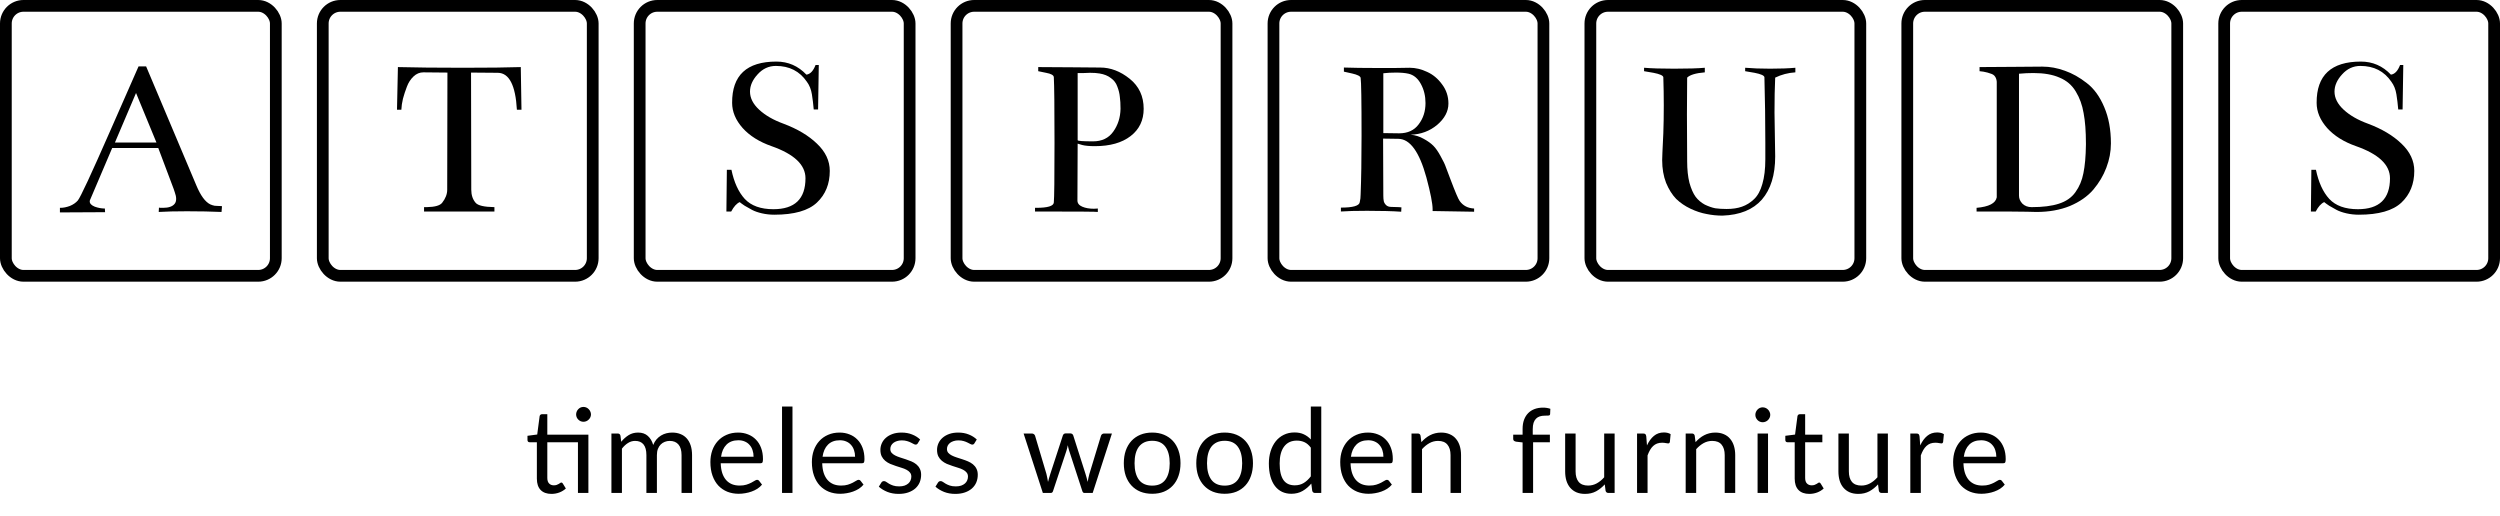 <svg width="213" height="44" viewBox="0 0 213 44" fill="none" xmlns="http://www.w3.org/2000/svg">
<rect x="0.5" y="0.5" width="23" height="23" rx="1.5" stroke="black"/>
<path d="M13.484 12.609H9.559L7.703 16.965C7.664 17.03 7.645 17.095 7.645 17.16C7.645 17.342 7.788 17.492 8.074 17.609C8.361 17.713 8.647 17.766 8.934 17.766L8.953 18.078L5.105 18.098V17.707C5.118 17.707 5.132 17.707 5.145 17.707C5.392 17.707 5.659 17.655 5.945 17.551C6.232 17.434 6.46 17.277 6.629 17.082C6.85 16.822 7.768 14.849 9.383 11.164L11.805 5.656H12.449L16.727 15.793C17.091 16.665 17.488 17.206 17.918 17.414C18.035 17.466 18.159 17.505 18.289 17.531C18.419 17.544 18.543 17.551 18.66 17.551C18.777 17.551 18.862 17.557 18.914 17.57L18.875 18.059C18.003 18.02 17.02 18 15.926 18C14.936 18 14.135 18.02 13.523 18.059L13.543 17.688C13.543 17.701 13.66 17.707 13.895 17.707C14.363 17.707 14.689 17.596 14.871 17.375C14.962 17.271 15.008 17.128 15.008 16.945C15.008 16.776 14.969 16.587 14.891 16.379L14.793 16.086L13.484 12.609ZM9.793 12.141H13.328L11.59 7.922L9.793 12.141Z" fill="black"/>
<rect x="27.5" y="0.5" width="23" height="23" rx="1.5" stroke="black"/>
<path d="M37.672 17.277C37.958 16.913 38.102 16.542 38.102 16.164L38.121 6.184C36.767 6.171 36.083 6.164 36.07 6.164C35.758 6.164 35.478 6.281 35.23 6.516C34.983 6.75 34.794 7.043 34.664 7.395C34.534 7.733 34.423 8.072 34.332 8.41C34.254 8.736 34.208 9.048 34.195 9.348H33.824L33.902 5.715C35.361 5.754 37.216 5.773 39.469 5.773C41.591 5.773 43.225 5.754 44.371 5.715L44.43 9.348H44.039C43.922 7.264 43.382 6.216 42.418 6.203L40.133 6.184L40.152 16.164C40.152 16.62 40.276 16.991 40.523 17.277C40.719 17.512 41.253 17.635 42.125 17.648V18.02H36.129V17.648C36.155 17.648 36.194 17.648 36.246 17.648C36.298 17.648 36.337 17.648 36.363 17.648C37.053 17.635 37.49 17.512 37.672 17.277Z" fill="black"/>
<rect x="54.5" y="0.5" width="23" height="23" rx="1.5" stroke="black"/>
<path d="M66.147 5.246C67.149 5.246 68.002 5.617 68.705 6.359C69.031 6.32 69.291 6.047 69.486 5.539H69.76L69.701 9.328C69.701 9.328 69.578 9.328 69.33 9.328C69.291 8.872 69.239 8.443 69.174 8.039C69.109 7.622 68.966 7.264 68.744 6.965C68.132 6.066 67.253 5.617 66.107 5.617C65.495 5.617 64.975 5.858 64.545 6.34C64.115 6.809 63.9 7.297 63.9 7.805C63.9 8.352 64.161 8.866 64.682 9.348C65.203 9.829 65.893 10.227 66.752 10.539C67.937 10.982 68.887 11.548 69.603 12.238C70.333 12.928 70.697 13.703 70.697 14.562C70.697 15.669 70.333 16.568 69.603 17.258C68.874 17.948 67.663 18.293 65.971 18.293C65.606 18.293 65.255 18.254 64.916 18.176C64.578 18.098 64.297 18 64.076 17.883C63.868 17.766 63.66 17.648 63.451 17.531C63.256 17.401 63.113 17.297 63.022 17.219C62.761 17.336 62.52 17.603 62.299 18.02H61.889L61.928 14.465H62.318C62.54 15.533 62.917 16.359 63.451 16.945C63.998 17.531 64.812 17.824 65.893 17.824C67.716 17.824 68.627 16.945 68.627 15.188C68.627 14.042 67.663 13.13 65.736 12.453C64.695 12.088 63.874 11.574 63.275 10.91C62.676 10.233 62.377 9.517 62.377 8.762C62.364 6.418 63.62 5.246 66.147 5.246Z" fill="black"/>
<rect x="81.5" y="0.5" width="23" height="23" rx="1.5" stroke="black"/>
<path d="M97.441 9.27C97.441 10.246 97.07 11.021 96.328 11.594C95.586 12.167 94.57 12.453 93.281 12.453C92.826 12.453 92.467 12.421 92.207 12.355L91.816 12.238L91.797 17.082C91.797 17.316 91.934 17.492 92.207 17.609C92.481 17.727 92.812 17.785 93.203 17.785C93.307 17.785 93.418 17.779 93.535 17.766V18.059C93.535 18.033 91.751 18.02 88.184 18.02V17.707C88.184 17.707 88.216 17.707 88.281 17.707C89.258 17.707 89.759 17.557 89.785 17.258C89.824 16.867 89.844 15.168 89.844 12.16C89.844 9.139 89.824 7.277 89.785 6.574C89.772 6.405 89.551 6.281 89.121 6.203L88.457 6.066V5.715C89.225 5.715 90.215 5.721 91.426 5.734C92.637 5.747 93.405 5.754 93.731 5.754C94.616 5.754 95.456 6.073 96.25 6.711C97.044 7.349 97.441 8.202 97.441 9.27ZM95.469 9.27C95.469 8.866 95.449 8.527 95.41 8.254C95.384 7.967 95.312 7.674 95.195 7.375C95.091 7.076 94.909 6.835 94.648 6.652C94.401 6.457 94.082 6.327 93.691 6.262C93.47 6.223 93.197 6.203 92.871 6.203C92.754 6.203 92.578 6.21 92.344 6.223C92.109 6.223 91.934 6.223 91.816 6.223V11.945C91.816 12.01 92.253 12.043 93.125 12.043C93.88 12.043 94.453 11.77 94.844 11.223C95.247 10.663 95.456 10.012 95.469 9.27Z" fill="black"/>
<rect x="108.5" y="0.5" width="23" height="23" rx="1.5" stroke="black"/>
<path d="M125.594 18.039L122.059 17.98C122.059 17.928 122.059 17.876 122.059 17.824C122.059 17.342 121.883 16.444 121.531 15.129C120.932 12.941 120.138 11.841 119.148 11.828L117.84 11.809L117.859 16.652C117.859 16.848 117.872 17.01 117.898 17.141C117.924 17.258 117.99 17.369 118.094 17.473C118.198 17.577 118.348 17.629 118.543 17.629C119.116 17.642 119.402 17.655 119.402 17.668L119.383 18.039C118.654 17.987 117.684 17.961 116.473 17.961C115.509 17.961 114.767 17.98 114.246 18.02V17.688C115.262 17.688 115.796 17.538 115.848 17.238C115.9 17.03 115.926 16.802 115.926 16.555C115.978 15.24 116.004 13.579 116.004 11.574C116.004 8.592 115.978 6.945 115.926 6.633C115.9 6.49 115.659 6.366 115.203 6.262L114.5 6.105V5.754C115.268 5.78 116.18 5.793 117.234 5.793C117.664 5.793 118.204 5.793 118.855 5.793C119.507 5.78 119.923 5.773 120.105 5.773C120.6 5.773 121.095 5.891 121.59 6.125C122.085 6.346 122.508 6.698 122.859 7.18C123.224 7.661 123.406 8.208 123.406 8.82C123.406 9.484 123.087 10.09 122.449 10.637C121.811 11.171 121.056 11.45 120.184 11.477C120.587 11.516 120.958 11.633 121.297 11.828C121.635 12.01 121.909 12.206 122.117 12.414C122.326 12.622 122.534 12.922 122.742 13.312C122.964 13.703 123.113 14.016 123.191 14.25C123.283 14.484 123.413 14.829 123.582 15.285C123.986 16.353 124.246 16.965 124.363 17.121C124.65 17.525 125.06 17.74 125.594 17.766V18.039ZM120.008 6.281C119.721 6.216 119.363 6.184 118.934 6.184C118.543 6.184 118.185 6.203 117.859 6.242V11.34C118.745 11.353 119.194 11.359 119.207 11.359C119.936 11.359 120.49 11.105 120.867 10.598C121.258 10.09 121.453 9.484 121.453 8.781C121.453 8.182 121.323 7.642 121.062 7.16C120.802 6.678 120.451 6.385 120.008 6.281Z" fill="black"/>
<rect x="135.5" y="0.5" width="23" height="23" rx="1.5" stroke="black"/>
<path d="M143.746 13.742C143.746 14.445 143.811 15.057 143.941 15.578C144.085 16.086 144.26 16.483 144.469 16.77C144.677 17.043 144.938 17.264 145.25 17.434C145.576 17.59 145.875 17.694 146.148 17.746C146.422 17.785 146.741 17.805 147.105 17.805C147.613 17.805 148.049 17.74 148.414 17.609C148.792 17.479 149.137 17.264 149.449 16.965C149.762 16.665 149.996 16.236 150.152 15.676C150.322 15.103 150.406 14.4 150.406 13.566C150.406 13.423 150.406 13.247 150.406 13.039C150.406 12.818 150.406 12.525 150.406 12.16C150.406 10.363 150.38 8.501 150.328 6.574C150.302 6.431 150.022 6.307 149.488 6.203L148.688 6.066V5.773C149.299 5.826 150.009 5.852 150.816 5.852C151.676 5.852 152.392 5.826 152.965 5.773V6.164C152.353 6.203 151.78 6.353 151.246 6.613C151.207 7.434 151.188 8.43 151.188 9.602L151.246 13.332C151.246 14.908 150.868 16.131 150.113 17.004C149.358 17.863 148.238 18.319 146.754 18.371C146.298 18.371 145.849 18.326 145.406 18.234C144.964 18.156 144.508 18.006 144.039 17.785C143.57 17.564 143.16 17.284 142.809 16.945C142.47 16.594 142.184 16.138 141.949 15.578C141.728 15.005 141.617 14.361 141.617 13.645C141.617 13.605 141.624 13.397 141.637 13.02C141.663 12.629 141.689 12.075 141.715 11.359C141.741 10.643 141.754 9.849 141.754 8.977C141.754 8.182 141.741 7.382 141.715 6.574C141.689 6.431 141.409 6.307 140.875 6.203L140.074 6.066V5.773C140.686 5.826 141.539 5.852 142.633 5.852C143.805 5.852 144.677 5.826 145.25 5.773V6.164C144.482 6.229 143.98 6.379 143.746 6.613C143.733 7.473 143.727 8.514 143.727 9.738L143.746 13.742Z" fill="black"/>
<rect x="162.5" y="0.5" width="23" height="23" rx="1.5" stroke="black"/>
<path d="M179.85 12.219C179.85 12.922 179.719 13.612 179.459 14.289C179.212 14.953 178.84 15.578 178.346 16.164C177.851 16.737 177.187 17.199 176.354 17.551C175.52 17.889 174.57 18.059 173.502 18.059C173.411 18.059 173.144 18.052 172.701 18.039C172.271 18.039 171.673 18.033 170.904 18.02C170.136 18.02 169.303 18.02 168.404 18.02V17.707C169.459 17.616 170.032 17.316 170.123 16.809V6.965C170.11 6.796 170.064 6.652 169.986 6.535C169.908 6.405 169.771 6.314 169.576 6.262C169.394 6.197 169.257 6.158 169.166 6.145C169.088 6.118 168.919 6.092 168.658 6.066V5.715C169.426 5.715 170.429 5.708 171.666 5.695C172.903 5.682 173.684 5.676 174.01 5.676C174.648 5.676 175.286 5.793 175.924 6.027C176.562 6.249 177.187 6.6 177.799 7.082C178.411 7.551 178.906 8.234 179.283 9.133C179.661 10.018 179.85 11.047 179.85 12.219ZM177.721 12.336C177.721 12.297 177.721 12.258 177.721 12.219C177.721 11.19 177.656 10.331 177.525 9.641C177.408 8.951 177.187 8.339 176.861 7.805C176.536 7.258 176.074 6.861 175.475 6.613C174.889 6.353 174.146 6.223 173.248 6.223C172.857 6.223 172.447 6.242 172.018 6.281C172.018 6.62 172.018 7.206 172.018 8.039C172.018 8.755 172.018 9.979 172.018 11.711C172.018 13.443 172.018 14.615 172.018 15.227C172.018 15.982 172.018 16.463 172.018 16.672C172.018 16.919 172.115 17.147 172.311 17.355C172.519 17.551 172.779 17.648 173.092 17.648C174.042 17.648 174.817 17.551 175.416 17.355C176.028 17.16 176.497 16.835 176.822 16.379C177.161 15.91 177.389 15.37 177.506 14.758C177.636 14.133 177.708 13.325 177.721 12.336Z" fill="black"/>
<rect x="189.5" y="0.5" width="23" height="23" rx="1.5" stroke="black"/>
<path d="M201.146 5.246C202.149 5.246 203.002 5.617 203.705 6.359C204.031 6.32 204.291 6.047 204.486 5.539H204.76L204.701 9.328C204.701 9.328 204.577 9.328 204.33 9.328C204.291 8.872 204.239 8.443 204.174 8.039C204.109 7.622 203.965 7.264 203.744 6.965C203.132 6.066 202.253 5.617 201.107 5.617C200.495 5.617 199.975 5.858 199.545 6.34C199.115 6.809 198.9 7.297 198.9 7.805C198.9 8.352 199.161 8.866 199.682 9.348C200.202 9.829 200.893 10.227 201.752 10.539C202.937 10.982 203.887 11.548 204.604 12.238C205.333 12.928 205.697 13.703 205.697 14.562C205.697 15.669 205.333 16.568 204.604 17.258C203.874 17.948 202.663 18.293 200.971 18.293C200.606 18.293 200.255 18.254 199.916 18.176C199.577 18.098 199.298 18 199.076 17.883C198.868 17.766 198.66 17.648 198.451 17.531C198.256 17.401 198.113 17.297 198.021 17.219C197.761 17.336 197.52 17.603 197.299 18.02H196.889L196.928 14.465H197.318C197.54 15.533 197.917 16.359 198.451 16.945C198.998 17.531 199.812 17.824 200.893 17.824C202.715 17.824 203.627 16.945 203.627 15.188C203.627 14.042 202.663 13.13 200.736 12.453C199.695 12.088 198.874 11.574 198.275 10.91C197.676 10.233 197.377 9.517 197.377 8.762C197.364 6.418 198.62 5.246 201.146 5.246Z" fill="black"/>
<path d="M50.131 42H49.241V37.68H46.631V40.72C46.631 40.933 46.682 41.092 46.786 41.195C46.889 41.298 47.022 41.35 47.186 41.35C47.279 41.35 47.359 41.338 47.426 41.315C47.496 41.288 47.556 41.26 47.606 41.23C47.656 41.2 47.697 41.173 47.731 41.15C47.767 41.123 47.799 41.11 47.826 41.11C47.872 41.11 47.914 41.138 47.951 41.195L48.211 41.62C48.057 41.763 47.872 41.877 47.656 41.96C47.439 42.04 47.216 42.08 46.986 42.08C46.586 42.08 46.277 41.968 46.061 41.745C45.847 41.522 45.741 41.2 45.741 40.78V37.68H45.131C45.077 37.68 45.032 37.665 44.996 37.635C44.959 37.602 44.941 37.552 44.941 37.485V37.13L45.771 37.02L45.976 35.46C45.986 35.41 46.007 35.37 46.041 35.34C46.077 35.307 46.124 35.29 46.181 35.29H46.631V37.035H50.131V42ZM50.351 35.31C50.351 35.397 50.332 35.478 50.296 35.555C50.262 35.628 50.216 35.693 50.156 35.75C50.099 35.807 50.032 35.852 49.956 35.885C49.879 35.918 49.797 35.935 49.711 35.935C49.624 35.935 49.542 35.918 49.466 35.885C49.392 35.852 49.327 35.807 49.271 35.75C49.214 35.693 49.169 35.628 49.136 35.555C49.102 35.478 49.086 35.397 49.086 35.31C49.086 35.223 49.102 35.142 49.136 35.065C49.169 34.985 49.214 34.917 49.271 34.86C49.327 34.8 49.392 34.753 49.466 34.72C49.542 34.687 49.624 34.67 49.711 34.67C49.797 34.67 49.879 34.687 49.956 34.72C50.032 34.753 50.099 34.8 50.156 34.86C50.216 34.917 50.262 34.985 50.296 35.065C50.332 35.142 50.351 35.223 50.351 35.31ZM52.093 42V36.935H52.628C52.754 36.935 52.833 36.997 52.863 37.12L52.928 37.64C53.114 37.41 53.324 37.222 53.558 37.075C53.791 36.928 54.061 36.855 54.368 36.855C54.708 36.855 54.983 36.95 55.193 37.14C55.406 37.33 55.559 37.587 55.653 37.91C55.726 37.727 55.819 37.568 55.933 37.435C56.049 37.302 56.179 37.192 56.323 37.105C56.466 37.018 56.618 36.955 56.778 36.915C56.941 36.875 57.106 36.855 57.273 36.855C57.539 36.855 57.776 36.898 57.983 36.985C58.193 37.068 58.369 37.192 58.513 37.355C58.659 37.518 58.771 37.72 58.848 37.96C58.924 38.197 58.963 38.468 58.963 38.775V42H58.068V38.775C58.068 38.378 57.981 38.078 57.808 37.875C57.634 37.668 57.384 37.565 57.058 37.565C56.911 37.565 56.771 37.592 56.638 37.645C56.508 37.695 56.393 37.77 56.293 37.87C56.193 37.97 56.113 38.097 56.053 38.25C55.996 38.4 55.968 38.575 55.968 38.775V42H55.073V38.775C55.073 38.368 54.991 38.065 54.828 37.865C54.664 37.665 54.426 37.565 54.113 37.565C53.893 37.565 53.689 37.625 53.503 37.745C53.316 37.862 53.144 38.022 52.988 38.225V42H52.093ZM64.205 38.915C64.205 38.708 64.175 38.52 64.115 38.35C64.059 38.177 63.974 38.028 63.86 37.905C63.75 37.778 63.615 37.682 63.455 37.615C63.295 37.545 63.114 37.51 62.91 37.51C62.484 37.51 62.145 37.635 61.895 37.885C61.649 38.132 61.495 38.475 61.435 38.915H64.205ZM64.925 41.29C64.815 41.423 64.684 41.54 64.53 41.64C64.377 41.737 64.212 41.817 64.035 41.88C63.862 41.943 63.682 41.99 63.495 42.02C63.309 42.053 63.124 42.07 62.94 42.07C62.59 42.07 62.267 42.012 61.97 41.895C61.677 41.775 61.422 41.602 61.205 41.375C60.992 41.145 60.825 40.862 60.705 40.525C60.585 40.188 60.525 39.802 60.525 39.365C60.525 39.012 60.579 38.682 60.685 38.375C60.795 38.068 60.952 37.803 61.155 37.58C61.359 37.353 61.607 37.177 61.9 37.05C62.194 36.92 62.524 36.855 62.89 36.855C63.194 36.855 63.474 36.907 63.73 37.01C63.99 37.11 64.214 37.257 64.4 37.45C64.59 37.64 64.739 37.877 64.845 38.16C64.952 38.44 65.005 38.76 65.005 39.12C65.005 39.26 64.99 39.353 64.96 39.4C64.93 39.447 64.874 39.47 64.79 39.47H61.405C61.415 39.79 61.459 40.068 61.535 40.305C61.615 40.542 61.725 40.74 61.865 40.9C62.005 41.057 62.172 41.175 62.365 41.255C62.559 41.332 62.775 41.37 63.015 41.37C63.239 41.37 63.43 41.345 63.59 41.295C63.754 41.242 63.894 41.185 64.01 41.125C64.127 41.065 64.224 41.01 64.3 40.96C64.38 40.907 64.449 40.88 64.505 40.88C64.579 40.88 64.635 40.908 64.675 40.965L64.925 41.29ZM67.519 34.635V42H66.629V34.635H67.519ZM72.852 38.915C72.852 38.708 72.822 38.52 72.762 38.35C72.705 38.177 72.62 38.028 72.507 37.905C72.397 37.778 72.262 37.682 72.102 37.615C71.942 37.545 71.76 37.51 71.557 37.51C71.13 37.51 70.792 37.635 70.542 37.885C70.295 38.132 70.142 38.475 70.082 38.915H72.852ZM73.572 41.29C73.462 41.423 73.33 41.54 73.177 41.64C73.023 41.737 72.859 41.817 72.682 41.88C72.508 41.943 72.329 41.99 72.142 42.02C71.955 42.053 71.77 42.07 71.587 42.07C71.237 42.07 70.913 42.012 70.617 41.895C70.323 41.775 70.069 41.602 69.852 41.375C69.638 41.145 69.472 40.862 69.352 40.525C69.232 40.188 69.172 39.802 69.172 39.365C69.172 39.012 69.225 38.682 69.332 38.375C69.442 38.068 69.599 37.803 69.802 37.58C70.005 37.353 70.254 37.177 70.547 37.05C70.84 36.92 71.17 36.855 71.537 36.855C71.84 36.855 72.12 36.907 72.377 37.01C72.637 37.11 72.86 37.257 73.047 37.45C73.237 37.64 73.385 37.877 73.492 38.16C73.599 38.44 73.652 38.76 73.652 39.12C73.652 39.26 73.637 39.353 73.607 39.4C73.577 39.447 73.52 39.47 73.437 39.47H70.052C70.062 39.79 70.105 40.068 70.182 40.305C70.262 40.542 70.372 40.74 70.512 40.9C70.652 41.057 70.819 41.175 71.012 41.255C71.205 41.332 71.422 41.37 71.662 41.37C71.885 41.37 72.077 41.345 72.237 41.295C72.4 41.242 72.54 41.185 72.657 41.125C72.773 41.065 72.87 41.01 72.947 40.96C73.027 40.907 73.095 40.88 73.152 40.88C73.225 40.88 73.282 40.908 73.322 40.965L73.572 41.29ZM78.195 37.77C78.155 37.843 78.093 37.88 78.01 37.88C77.96 37.88 77.903 37.862 77.84 37.825C77.777 37.788 77.698 37.748 77.605 37.705C77.515 37.658 77.407 37.617 77.28 37.58C77.153 37.54 77.003 37.52 76.83 37.52C76.68 37.52 76.545 37.54 76.425 37.58C76.305 37.617 76.202 37.668 76.115 37.735C76.032 37.802 75.967 37.88 75.92 37.97C75.877 38.057 75.855 38.152 75.855 38.255C75.855 38.385 75.892 38.493 75.965 38.58C76.042 38.667 76.142 38.742 76.265 38.805C76.388 38.868 76.528 38.925 76.685 38.975C76.842 39.022 77.002 39.073 77.165 39.13C77.332 39.183 77.493 39.243 77.65 39.31C77.807 39.377 77.947 39.46 78.07 39.56C78.193 39.66 78.292 39.783 78.365 39.93C78.442 40.073 78.48 40.247 78.48 40.45C78.48 40.683 78.438 40.9 78.355 41.1C78.272 41.297 78.148 41.468 77.985 41.615C77.822 41.758 77.622 41.872 77.385 41.955C77.148 42.038 76.875 42.08 76.565 42.08C76.212 42.08 75.892 42.023 75.605 41.91C75.318 41.793 75.075 41.645 74.875 41.465L75.085 41.125C75.112 41.082 75.143 41.048 75.18 41.025C75.217 41.002 75.263 40.99 75.32 40.99C75.38 40.99 75.443 41.013 75.51 41.06C75.577 41.107 75.657 41.158 75.75 41.215C75.847 41.272 75.963 41.323 76.1 41.37C76.237 41.417 76.407 41.44 76.61 41.44C76.783 41.44 76.935 41.418 77.065 41.375C77.195 41.328 77.303 41.267 77.39 41.19C77.477 41.113 77.54 41.025 77.58 40.925C77.623 40.825 77.645 40.718 77.645 40.605C77.645 40.465 77.607 40.35 77.53 40.26C77.457 40.167 77.358 40.088 77.235 40.025C77.112 39.958 76.97 39.902 76.81 39.855C76.653 39.805 76.492 39.753 76.325 39.7C76.162 39.647 76 39.587 75.84 39.52C75.683 39.45 75.543 39.363 75.42 39.26C75.297 39.157 75.197 39.03 75.12 38.88C75.047 38.727 75.01 38.542 75.01 38.325C75.01 38.132 75.05 37.947 75.13 37.77C75.21 37.59 75.327 37.433 75.48 37.3C75.633 37.163 75.822 37.055 76.045 36.975C76.268 36.895 76.523 36.855 76.81 36.855C77.143 36.855 77.442 36.908 77.705 37.015C77.972 37.118 78.202 37.262 78.395 37.445L78.195 37.77ZM83.021 37.77C82.981 37.843 82.919 37.88 82.836 37.88C82.786 37.88 82.73 37.862 82.666 37.825C82.603 37.788 82.525 37.748 82.431 37.705C82.341 37.658 82.233 37.617 82.106 37.58C81.98 37.54 81.829 37.52 81.656 37.52C81.506 37.52 81.371 37.54 81.251 37.58C81.131 37.617 81.028 37.668 80.941 37.735C80.858 37.802 80.793 37.88 80.746 37.97C80.703 38.057 80.681 38.152 80.681 38.255C80.681 38.385 80.718 38.493 80.791 38.58C80.868 38.667 80.968 38.742 81.091 38.805C81.215 38.868 81.355 38.925 81.511 38.975C81.668 39.022 81.828 39.073 81.991 39.13C82.158 39.183 82.32 39.243 82.476 39.31C82.633 39.377 82.773 39.46 82.896 39.56C83.019 39.66 83.118 39.783 83.191 39.93C83.268 40.073 83.306 40.247 83.306 40.45C83.306 40.683 83.264 40.9 83.181 41.1C83.098 41.297 82.975 41.468 82.811 41.615C82.648 41.758 82.448 41.872 82.211 41.955C81.975 42.038 81.701 42.08 81.391 42.08C81.038 42.08 80.718 42.023 80.431 41.91C80.144 41.793 79.901 41.645 79.701 41.465L79.911 41.125C79.938 41.082 79.969 41.048 80.006 41.025C80.043 41.002 80.09 40.99 80.146 40.99C80.206 40.99 80.269 41.013 80.336 41.06C80.403 41.107 80.483 41.158 80.576 41.215C80.673 41.272 80.79 41.323 80.926 41.37C81.063 41.417 81.233 41.44 81.436 41.44C81.609 41.44 81.761 41.418 81.891 41.375C82.021 41.328 82.129 41.267 82.216 41.19C82.303 41.113 82.366 41.025 82.406 40.925C82.45 40.825 82.471 40.718 82.471 40.605C82.471 40.465 82.433 40.35 82.356 40.26C82.283 40.167 82.184 40.088 82.061 40.025C81.938 39.958 81.796 39.902 81.636 39.855C81.48 39.805 81.318 39.753 81.151 39.7C80.988 39.647 80.826 39.587 80.666 39.52C80.51 39.45 80.37 39.363 80.246 39.26C80.123 39.157 80.023 39.03 79.946 38.88C79.873 38.727 79.836 38.542 79.836 38.325C79.836 38.132 79.876 37.947 79.956 37.77C80.036 37.59 80.153 37.433 80.306 37.3C80.46 37.163 80.648 37.055 80.871 36.975C81.094 36.895 81.35 36.855 81.636 36.855C81.969 36.855 82.268 36.908 82.531 37.015C82.798 37.118 83.028 37.262 83.221 37.445L83.021 37.77ZM94.736 36.935L93.096 42H92.391C92.304 42 92.244 41.943 92.211 41.83L91.091 38.395C91.064 38.318 91.043 38.242 91.026 38.165C91.009 38.085 90.993 38.007 90.976 37.93C90.959 38.007 90.943 38.085 90.926 38.165C90.909 38.242 90.888 38.32 90.861 38.4L89.721 41.83C89.691 41.943 89.624 42 89.521 42H88.851L87.211 36.935H87.911C87.981 36.935 88.039 36.953 88.086 36.99C88.136 37.027 88.169 37.07 88.186 37.12L89.156 40.38C89.213 40.62 89.258 40.847 89.291 41.06C89.321 40.95 89.351 40.838 89.381 40.725C89.414 40.612 89.449 40.497 89.486 40.38L90.556 37.1C90.573 37.05 90.601 37.008 90.641 36.975C90.684 36.942 90.736 36.925 90.796 36.925H91.186C91.253 36.925 91.308 36.942 91.351 36.975C91.394 37.008 91.424 37.05 91.441 37.1L92.486 40.38C92.523 40.497 92.556 40.612 92.586 40.725C92.616 40.838 92.644 40.95 92.671 41.06C92.688 40.95 92.708 40.84 92.731 40.73C92.758 40.617 92.786 40.5 92.816 40.38L93.806 37.12C93.823 37.067 93.854 37.023 93.901 36.99C93.948 36.953 94.003 36.935 94.066 36.935H94.736ZM98.169 36.855C98.539 36.855 98.872 36.917 99.169 37.04C99.466 37.163 99.719 37.338 99.929 37.565C100.139 37.792 100.299 38.067 100.409 38.39C100.522 38.71 100.579 39.068 100.579 39.465C100.579 39.865 100.522 40.225 100.409 40.545C100.299 40.865 100.139 41.138 99.929 41.365C99.719 41.592 99.466 41.767 99.169 41.89C98.872 42.01 98.539 42.07 98.169 42.07C97.796 42.07 97.459 42.01 97.159 41.89C96.862 41.767 96.609 41.592 96.399 41.365C96.189 41.138 96.027 40.865 95.914 40.545C95.804 40.225 95.749 39.865 95.749 39.465C95.749 39.068 95.804 38.71 95.914 38.39C96.027 38.067 96.189 37.792 96.399 37.565C96.609 37.338 96.862 37.163 97.159 37.04C97.459 36.917 97.796 36.855 98.169 36.855ZM98.169 41.375C98.669 41.375 99.042 41.208 99.289 40.875C99.536 40.538 99.659 40.07 99.659 39.47C99.659 38.867 99.536 38.397 99.289 38.06C99.042 37.723 98.669 37.555 98.169 37.555C97.916 37.555 97.694 37.598 97.504 37.685C97.317 37.772 97.161 37.897 97.034 38.06C96.911 38.223 96.817 38.425 96.754 38.665C96.694 38.902 96.664 39.17 96.664 39.47C96.664 40.07 96.787 40.538 97.034 40.875C97.284 41.208 97.662 41.375 98.169 41.375ZM104.343 36.855C104.713 36.855 105.046 36.917 105.343 37.04C105.64 37.163 105.893 37.338 106.103 37.565C106.313 37.792 106.473 38.067 106.583 38.39C106.696 38.71 106.753 39.068 106.753 39.465C106.753 39.865 106.696 40.225 106.583 40.545C106.473 40.865 106.313 41.138 106.103 41.365C105.893 41.592 105.64 41.767 105.343 41.89C105.046 42.01 104.713 42.07 104.343 42.07C103.97 42.07 103.633 42.01 103.333 41.89C103.036 41.767 102.783 41.592 102.573 41.365C102.363 41.138 102.201 40.865 102.088 40.545C101.978 40.225 101.923 39.865 101.923 39.465C101.923 39.068 101.978 38.71 102.088 38.39C102.201 38.067 102.363 37.792 102.573 37.565C102.783 37.338 103.036 37.163 103.333 37.04C103.633 36.917 103.97 36.855 104.343 36.855ZM104.343 41.375C104.843 41.375 105.216 41.208 105.463 40.875C105.71 40.538 105.833 40.07 105.833 39.47C105.833 38.867 105.71 38.397 105.463 38.06C105.216 37.723 104.843 37.555 104.343 37.555C104.09 37.555 103.868 37.598 103.678 37.685C103.491 37.772 103.335 37.897 103.208 38.06C103.085 38.223 102.991 38.425 102.928 38.665C102.868 38.902 102.838 39.17 102.838 39.47C102.838 40.07 102.961 40.538 103.208 40.875C103.458 41.208 103.836 41.375 104.343 41.375ZM111.682 38.14C111.515 37.917 111.335 37.762 111.142 37.675C110.948 37.585 110.732 37.54 110.492 37.54C110.022 37.54 109.66 37.708 109.407 38.045C109.153 38.382 109.027 38.862 109.027 39.485C109.027 39.815 109.055 40.098 109.112 40.335C109.168 40.568 109.252 40.762 109.362 40.915C109.472 41.065 109.607 41.175 109.767 41.245C109.927 41.315 110.108 41.35 110.312 41.35C110.605 41.35 110.86 41.283 111.077 41.15C111.297 41.017 111.498 40.828 111.682 40.585V38.14ZM112.572 34.635V42H112.042C111.915 42 111.835 41.938 111.802 41.815L111.722 41.2C111.505 41.46 111.258 41.67 110.982 41.83C110.705 41.99 110.385 42.07 110.022 42.07C109.732 42.07 109.468 42.015 109.232 41.905C108.995 41.792 108.793 41.627 108.627 41.41C108.46 41.193 108.332 40.923 108.242 40.6C108.152 40.277 108.107 39.905 108.107 39.485C108.107 39.112 108.157 38.765 108.257 38.445C108.357 38.122 108.5 37.842 108.687 37.605C108.873 37.368 109.102 37.183 109.372 37.05C109.645 36.913 109.952 36.845 110.292 36.845C110.602 36.845 110.867 36.898 111.087 37.005C111.31 37.108 111.508 37.253 111.682 37.44V34.635H112.572ZM117.867 38.915C117.867 38.708 117.837 38.52 117.777 38.35C117.721 38.177 117.636 38.028 117.522 37.905C117.412 37.778 117.277 37.682 117.117 37.615C116.957 37.545 116.776 37.51 116.572 37.51C116.146 37.51 115.807 37.635 115.557 37.885C115.311 38.132 115.157 38.475 115.097 38.915H117.867ZM118.587 41.29C118.477 41.423 118.346 41.54 118.192 41.64C118.039 41.737 117.874 41.817 117.697 41.88C117.524 41.943 117.344 41.99 117.157 42.02C116.971 42.053 116.786 42.07 116.602 42.07C116.252 42.07 115.929 42.012 115.632 41.895C115.339 41.775 115.084 41.602 114.867 41.375C114.654 41.145 114.487 40.862 114.367 40.525C114.247 40.188 114.187 39.802 114.187 39.365C114.187 39.012 114.241 38.682 114.347 38.375C114.457 38.068 114.614 37.803 114.817 37.58C115.021 37.353 115.269 37.177 115.562 37.05C115.856 36.92 116.186 36.855 116.552 36.855C116.856 36.855 117.136 36.907 117.392 37.01C117.652 37.11 117.876 37.257 118.062 37.45C118.252 37.64 118.401 37.877 118.507 38.16C118.614 38.44 118.667 38.76 118.667 39.12C118.667 39.26 118.652 39.353 118.622 39.4C118.592 39.447 118.536 39.47 118.452 39.47H115.067C115.077 39.79 115.121 40.068 115.197 40.305C115.277 40.542 115.387 40.74 115.527 40.9C115.667 41.057 115.834 41.175 116.027 41.255C116.221 41.332 116.437 41.37 116.677 41.37C116.901 41.37 117.092 41.345 117.252 41.295C117.416 41.242 117.556 41.185 117.672 41.125C117.789 41.065 117.886 41.01 117.962 40.96C118.042 40.907 118.111 40.88 118.167 40.88C118.241 40.88 118.297 40.908 118.337 40.965L118.587 41.29ZM121.101 37.67C121.211 37.547 121.327 37.435 121.451 37.335C121.574 37.235 121.704 37.15 121.841 37.08C121.981 37.007 122.127 36.952 122.281 36.915C122.437 36.875 122.606 36.855 122.786 36.855C123.062 36.855 123.306 36.902 123.516 36.995C123.729 37.085 123.906 37.215 124.046 37.385C124.189 37.552 124.297 37.753 124.371 37.99C124.444 38.227 124.481 38.488 124.481 38.775V42H123.586V38.775C123.586 38.392 123.497 38.095 123.321 37.885C123.147 37.672 122.882 37.565 122.526 37.565C122.262 37.565 122.016 37.628 121.786 37.755C121.559 37.882 121.349 38.053 121.156 38.27V42H120.261V36.935H120.796C120.922 36.935 121.001 36.997 121.031 37.12L121.101 37.67ZM129.725 42V37.695L129.165 37.63C129.095 37.613 129.037 37.588 128.99 37.555C128.947 37.518 128.925 37.467 128.925 37.4V37.035H129.725V36.545C129.725 36.255 129.765 35.998 129.845 35.775C129.929 35.548 130.045 35.358 130.195 35.205C130.349 35.048 130.532 34.93 130.745 34.85C130.959 34.77 131.199 34.73 131.465 34.73C131.692 34.73 131.9 34.763 132.09 34.83L132.07 35.275C132.064 35.355 132.019 35.398 131.935 35.405C131.855 35.412 131.747 35.415 131.61 35.415C131.457 35.415 131.317 35.435 131.19 35.475C131.067 35.515 130.96 35.58 130.87 35.67C130.78 35.76 130.71 35.878 130.66 36.025C130.614 36.172 130.59 36.353 130.59 36.57V37.035H132.05V37.68H130.62V42H129.725ZM137.566 36.935V42H137.036C136.91 42 136.83 41.938 136.796 41.815L136.726 41.27C136.506 41.513 136.26 41.71 135.986 41.86C135.713 42.007 135.4 42.08 135.046 42.08C134.77 42.08 134.525 42.035 134.311 41.945C134.101 41.852 133.925 41.722 133.781 41.555C133.638 41.388 133.53 41.187 133.456 40.95C133.386 40.713 133.351 40.452 133.351 40.165V36.935H134.241V40.165C134.241 40.548 134.328 40.845 134.501 41.055C134.678 41.265 134.946 41.37 135.306 41.37C135.57 41.37 135.815 41.308 136.041 41.185C136.271 41.058 136.483 40.885 136.676 40.665V36.935H137.566ZM140.322 37.95C140.482 37.603 140.679 37.333 140.912 37.14C141.146 36.943 141.431 36.845 141.767 36.845C141.874 36.845 141.976 36.857 142.072 36.88C142.172 36.903 142.261 36.94 142.337 36.99L142.272 37.655C142.252 37.738 142.202 37.78 142.122 37.78C142.076 37.78 142.007 37.77 141.917 37.75C141.827 37.73 141.726 37.72 141.612 37.72C141.452 37.72 141.309 37.743 141.182 37.79C141.059 37.837 140.947 37.907 140.847 38C140.751 38.09 140.662 38.203 140.582 38.34C140.506 38.473 140.436 38.627 140.372 38.8V42H139.477V36.935H139.987C140.084 36.935 140.151 36.953 140.187 36.99C140.224 37.027 140.249 37.09 140.262 37.18L140.322 37.95ZM144.46 37.67C144.57 37.547 144.687 37.435 144.81 37.335C144.933 37.235 145.063 37.15 145.2 37.08C145.34 37.007 145.487 36.952 145.64 36.915C145.797 36.875 145.965 36.855 146.145 36.855C146.422 36.855 146.665 36.902 146.875 36.995C147.088 37.085 147.265 37.215 147.405 37.385C147.548 37.552 147.657 37.753 147.73 37.99C147.803 38.227 147.84 38.488 147.84 38.775V42H146.945V38.775C146.945 38.392 146.857 38.095 146.68 37.885C146.507 37.672 146.242 37.565 145.885 37.565C145.622 37.565 145.375 37.628 145.145 37.755C144.918 37.882 144.708 38.053 144.515 38.27V42H143.62V36.935H144.155C144.282 36.935 144.36 36.997 144.39 37.12L144.46 37.67ZM150.636 36.935V42H149.746V36.935H150.636ZM150.826 35.345C150.826 35.432 150.808 35.513 150.771 35.59C150.738 35.663 150.691 35.73 150.631 35.79C150.575 35.847 150.506 35.892 150.426 35.925C150.35 35.958 150.268 35.975 150.181 35.975C150.095 35.975 150.013 35.958 149.936 35.925C149.863 35.892 149.798 35.847 149.741 35.79C149.685 35.73 149.64 35.663 149.606 35.59C149.573 35.513 149.556 35.432 149.556 35.345C149.556 35.258 149.573 35.177 149.606 35.1C149.64 35.02 149.685 34.952 149.741 34.895C149.798 34.835 149.863 34.788 149.936 34.755C150.013 34.722 150.095 34.705 150.181 34.705C150.268 34.705 150.35 34.722 150.426 34.755C150.506 34.788 150.575 34.835 150.631 34.895C150.691 34.952 150.738 35.02 150.771 35.1C150.808 35.177 150.826 35.258 150.826 35.345ZM154.154 42.08C153.754 42.08 153.445 41.968 153.229 41.745C153.015 41.522 152.909 41.2 152.909 40.78V37.68H152.299C152.245 37.68 152.2 37.665 152.164 37.635C152.127 37.602 152.109 37.552 152.109 37.485V37.13L152.939 37.025L153.144 35.46C153.154 35.41 153.175 35.37 153.209 35.34C153.245 35.307 153.292 35.29 153.349 35.29H153.799V37.035H155.264V37.68H153.799V40.72C153.799 40.933 153.85 41.092 153.954 41.195C154.057 41.298 154.19 41.35 154.354 41.35C154.447 41.35 154.527 41.338 154.594 41.315C154.664 41.288 154.724 41.26 154.774 41.23C154.824 41.2 154.865 41.173 154.899 41.15C154.935 41.123 154.967 41.11 154.994 41.11C155.04 41.11 155.082 41.138 155.119 41.195L155.379 41.62C155.225 41.763 155.04 41.877 154.824 41.96C154.607 42.04 154.384 42.08 154.154 42.08ZM160.848 36.935V42H160.318C160.191 42 160.111 41.938 160.078 41.815L160.008 41.27C159.788 41.513 159.541 41.71 159.268 41.86C158.994 42.007 158.681 42.08 158.328 42.08C158.051 42.08 157.806 42.035 157.593 41.945C157.383 41.852 157.206 41.722 157.063 41.555C156.919 41.388 156.811 41.187 156.738 40.95C156.668 40.713 156.633 40.452 156.633 40.165V36.935H157.523V40.165C157.523 40.548 157.609 40.845 157.783 41.055C157.959 41.265 158.228 41.37 158.588 41.37C158.851 41.37 159.096 41.308 159.323 41.185C159.553 41.058 159.764 40.885 159.958 40.665V36.935H160.848ZM163.604 37.95C163.764 37.603 163.96 37.333 164.194 37.14C164.427 36.943 164.712 36.845 165.049 36.845C165.155 36.845 165.257 36.857 165.354 36.88C165.454 36.903 165.542 36.94 165.619 36.99L165.554 37.655C165.534 37.738 165.484 37.78 165.404 37.78C165.357 37.78 165.289 37.77 165.199 37.75C165.109 37.73 165.007 37.72 164.894 37.72C164.734 37.72 164.59 37.743 164.464 37.79C164.34 37.837 164.229 37.907 164.129 38C164.032 38.09 163.944 38.203 163.864 38.34C163.787 38.473 163.717 38.627 163.654 38.8V42H162.759V36.935H163.269C163.365 36.935 163.432 36.953 163.469 36.99C163.505 37.027 163.53 37.09 163.544 37.18L163.604 37.95ZM170.086 38.915C170.086 38.708 170.056 38.52 169.996 38.35C169.94 38.177 169.855 38.028 169.741 37.905C169.631 37.778 169.496 37.682 169.336 37.615C169.176 37.545 168.995 37.51 168.791 37.51C168.365 37.51 168.026 37.635 167.776 37.885C167.53 38.132 167.376 38.475 167.316 38.915H170.086ZM170.806 41.29C170.696 41.423 170.565 41.54 170.411 41.64C170.258 41.737 170.093 41.817 169.916 41.88C169.743 41.943 169.563 41.99 169.376 42.02C169.19 42.053 169.005 42.07 168.821 42.07C168.471 42.07 168.148 42.012 167.851 41.895C167.558 41.775 167.303 41.602 167.086 41.375C166.873 41.145 166.706 40.862 166.586 40.525C166.466 40.188 166.406 39.802 166.406 39.365C166.406 39.012 166.46 38.682 166.566 38.375C166.676 38.068 166.833 37.803 167.036 37.58C167.24 37.353 167.488 37.177 167.781 37.05C168.075 36.92 168.405 36.855 168.771 36.855C169.075 36.855 169.355 36.907 169.611 37.01C169.871 37.11 170.095 37.257 170.281 37.45C170.471 37.64 170.62 37.877 170.726 38.16C170.833 38.44 170.886 38.76 170.886 39.12C170.886 39.26 170.871 39.353 170.841 39.4C170.811 39.447 170.755 39.47 170.671 39.47H167.286C167.296 39.79 167.34 40.068 167.416 40.305C167.496 40.542 167.606 40.74 167.746 40.9C167.886 41.057 168.053 41.175 168.246 41.255C168.44 41.332 168.656 41.37 168.896 41.37C169.12 41.37 169.311 41.345 169.471 41.295C169.635 41.242 169.775 41.185 169.891 41.125C170.008 41.065 170.105 41.01 170.181 40.96C170.261 40.907 170.33 40.88 170.386 40.88C170.46 40.88 170.516 40.908 170.556 40.965L170.806 41.29Z" fill="black"/>
</svg>
